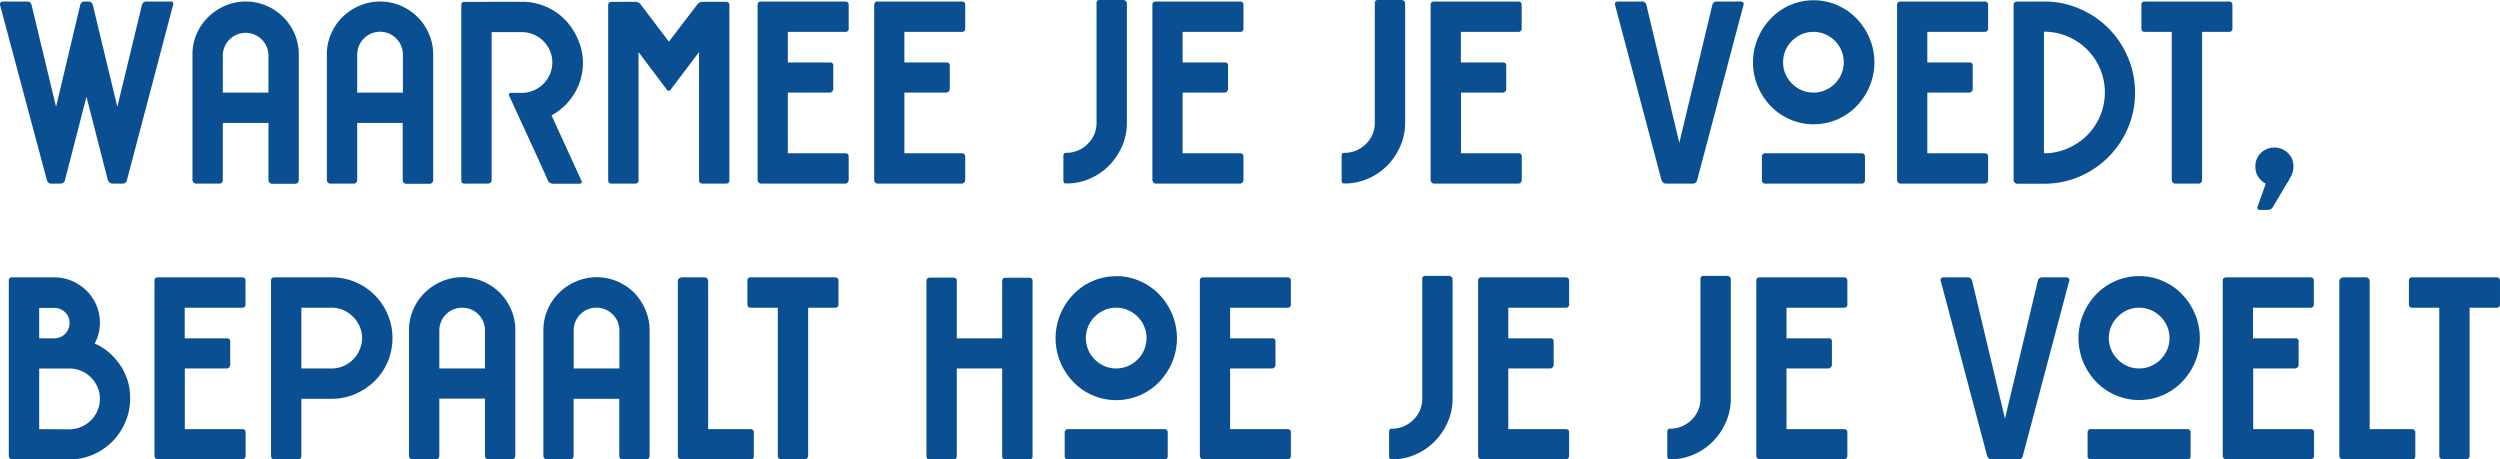 <svg xmlns="http://www.w3.org/2000/svg" viewBox="0 0 480.33 88.28"><defs><style>.cls-1{fill:#0a4f92;}</style></defs><g id="Layer_2" data-name="Layer 2"><g id="Design"><path class="cls-1" d="M27.57.49a.88.88,0,0,1,.54-.2h4.66c.45,0,.62.22.49.64L24.39,34.59a.82.82,0,0,1-.83.69h-2a.77.77,0,0,1-.49-.2,1,1,0,0,1-.35-.49l-4.11-16-4.12,16a.76.76,0,0,1-.29.49.88.88,0,0,1-.54.2H9.79a.77.77,0,0,1-.49-.2A1,1,0,0,1,9,34.59L0,.93A.38.38,0,0,1,.11.49.53.53,0,0,1,.53.29h4.7a.81.81,0,0,1,.83.64l4.71,19.6L15.42.93a.81.81,0,0,1,.83-.64H17a.88.88,0,0,1,.54.2.76.76,0,0,1,.29.44l4.71,19.6L27.28.93A.76.76,0,0,1,27.57.49Z"/><path class="cls-1" d="M42.17,35.28h-4.5a.61.61,0,0,1-.49-.22.7.7,0,0,1-.2-.47V10.49a9.82,9.82,0,0,1,.81-4A10.27,10.27,0,0,1,40,3.28,10.9,10.9,0,0,1,43.25,1.1a10.13,10.13,0,0,1,7.94,0,10.26,10.26,0,0,1,5.42,5.42,10,10,0,0,1,.8,4v24.1a.69.69,0,0,1-.19.47.63.63,0,0,1-.49.22H52.22a.57.57,0,0,1-.44-.22.7.7,0,0,1-.2-.47v-11H42.81v11a.69.69,0,0,1-.19.47A.59.59,0,0,1,42.17,35.28Zm9.41-17.49v-7.3a4.39,4.39,0,0,0-8.77,0v7.3Z"/><path class="cls-1" d="M68,35.28H63.49a.61.61,0,0,1-.49-.22.7.7,0,0,1-.2-.47V10.49a9.82,9.82,0,0,1,.81-4,10.3,10.3,0,0,1,2.21-3.24A10.65,10.65,0,0,1,69.08,1.1,10.11,10.11,0,0,1,77,1.1a10.17,10.17,0,0,1,5.42,5.42,9.82,9.82,0,0,1,.81,4v24.1a.7.7,0,0,1-.2.47.61.61,0,0,1-.49.22H78a.57.57,0,0,1-.44-.22.69.69,0,0,1-.19-.47v-11H68.63v11a.69.69,0,0,1-.19.47A.57.57,0,0,1,68,35.28Zm9.41-17.49v-7.3a4.39,4.39,0,0,0-8.78,0v7.3Z"/><path class="cls-1" d="M100.29.34a11.53,11.53,0,0,1,4.53.91,11.41,11.41,0,0,1,3.7,2.5A12.11,12.11,0,0,1,111,7.47,11.2,11.2,0,0,1,112,12a11.14,11.14,0,0,1-1.67,6,11.54,11.54,0,0,1-4.36,4.17l5.74,12.54c.16.39,0,.59-.4.59h-5.09a1.12,1.12,0,0,1-.54-.17.82.82,0,0,1-.39-.42l-2.06-4.56L97.84,18.42c-.17-.39,0-.58.39-.58h2.06a5.64,5.64,0,0,0,2.25-.47,5.91,5.91,0,0,0,1.86-1.25,5.74,5.74,0,0,0,1.25-1.86,5.65,5.65,0,0,0,.47-2.26,5.56,5.56,0,0,0-.47-2.27,5.77,5.77,0,0,0-1.25-1.84,5.91,5.91,0,0,0-1.86-1.25,5.64,5.64,0,0,0-2.25-.47H94.46V34.64a.59.59,0,0,1-.22.44.72.72,0,0,1-.47.2H89.26a.56.56,0,0,1-.63-.64V1a.56.56,0,0,1,.63-.64Z"/><path class="cls-1" d="M122,.34a1.61,1.61,0,0,1,.62.13.89.89,0,0,1,.46.36L128.51,8,134,.83a.88.88,0,0,1,.47-.36A1.52,1.52,0,0,1,135,.34h4.46c.45,0,.68.22.68.64V34.64c0,.43-.23.64-.68.64H135c-.46,0-.69-.21-.69-.64V10l-5.44,7.2a.44.44,0,0,1-.39.24.45.45,0,0,1-.39-.24L122.68,10V34.64c0,.43-.23.64-.69.64h-4.45c-.46,0-.69-.21-.69-.64V1c0-.42.23-.64.69-.64Z"/><path class="cls-1" d="M146.25.29h16.12c.46,0,.69.22.69.64V5.44a.6.6,0,0,1-.69.68h-11V12h8.09a.56.56,0,0,1,.64.63V17.1a.72.72,0,0,1-.2.47.61.61,0,0,1-.44.22h-8.09V29.45h11c.46,0,.69.21.69.64v4.5a.7.7,0,0,1-.2.47.61.61,0,0,1-.49.22H146.25a.61.61,0,0,1-.49-.22.7.7,0,0,1-.2-.47V.93C145.56.51,145.79.29,146.25.29Z"/><path class="cls-1" d="M168.64.29h16.12c.46,0,.69.22.69.64V5.44a.6.6,0,0,1-.69.68h-11V12h8.08a.56.56,0,0,1,.64.63V17.1a.72.72,0,0,1-.2.47.61.61,0,0,1-.44.22h-8.08V29.45h11c.46,0,.69.21.69.64v4.5a.7.7,0,0,1-.2.47.61.61,0,0,1-.49.22H168.64a.63.63,0,0,1-.49-.22.69.69,0,0,1-.19-.47V.93C168,.51,168.18.29,168.64.29Z"/><path class="cls-1" d="M210.68.64a.56.56,0,0,1,.64-.64h4.51a.68.68,0,0,1,.46.2.56.56,0,0,1,.22.44V23.57a11.25,11.25,0,0,1-.9,4.46,12.3,12.3,0,0,1-2.45,3.7,11.69,11.69,0,0,1-3.6,2.52,11.18,11.18,0,0,1-4.41,1h-.45q-.39,0-.39-.69V30c0-.43.17-.64.49-.64h.44a5.82,5.82,0,0,0,3.87-1.84,5.53,5.53,0,0,0,1.57-4Z"/><path class="cls-1" d="M222.1.29h16.12c.46,0,.69.22.69.64V5.44a.6.6,0,0,1-.69.68h-11V12h8.09a.56.56,0,0,1,.64.63V17.1a.72.72,0,0,1-.2.47.61.61,0,0,1-.44.22h-8.09V29.45h11c.46,0,.69.21.69.64v4.5a.7.7,0,0,1-.2.47.61.61,0,0,1-.49.22H222.1a.61.61,0,0,1-.49-.22.7.7,0,0,1-.2-.47V.93C221.41.51,221.64.29,222.1.29Z"/><path class="cls-1" d="M264.14.64a.56.56,0,0,1,.64-.64h4.51a.7.7,0,0,1,.46.2.56.56,0,0,1,.22.44V23.57a11.09,11.09,0,0,1-.91,4.46,12.12,12.12,0,0,1-2.45,3.7,11.46,11.46,0,0,1-3.6,2.52,11.1,11.1,0,0,1-4.41,1h-.44q-.39,0-.39-.69V30c0-.43.16-.64.49-.64h.44a5.82,5.82,0,0,0,3.87-1.84,5.53,5.53,0,0,0,1.57-4Z"/><path class="cls-1" d="M275.56.29h16.12c.46,0,.68.22.68.64V5.44a.6.6,0,0,1-.68.68h-11V12h8.09a.56.56,0,0,1,.63.63V17.1a.71.71,0,0,1-.19.47.61.61,0,0,1-.44.22H280.7V29.45h11c.46,0,.68.21.68.64v4.5a.69.69,0,0,1-.19.47.63.63,0,0,1-.49.22H275.56a.61.61,0,0,1-.49-.22.7.7,0,0,1-.2-.47V.93C274.87.51,275.1.29,275.56.29Z"/><path class="cls-1" d="M329.8.29h4.7a.55.55,0,0,1,.42.2.4.4,0,0,1,.07.44l-8.91,33.66a.83.83,0,0,1-.84.69h-5.19a.77.77,0,0,1-.49-.2.93.93,0,0,1-.34-.49L310.3.93a.4.4,0,0,1,.07-.44.6.6,0,0,1,.47-.2h4.65a.81.81,0,0,1,.83.64l6.33,26.51L329,.93A.81.81,0,0,1,329.8.29Z"/><path class="cls-1" d="M348.42.05A11.2,11.2,0,0,1,353,1a11.43,11.43,0,0,1,3.7,2.55,12.24,12.24,0,0,1,2.5,3.8,11.64,11.64,0,0,1,.93,4.63,11.71,11.71,0,0,1-.93,4.63,12.2,12.2,0,0,1-2.5,3.79,11.43,11.43,0,0,1-3.7,2.55,11.5,11.5,0,0,1-9.06,0,11.43,11.43,0,0,1-3.7-2.55,12.2,12.2,0,0,1-2.5-3.79,11.71,11.71,0,0,1-.93-4.63,11.64,11.64,0,0,1,.93-4.63,12.24,12.24,0,0,1,2.5-3.8A11.43,11.43,0,0,1,343.89,1,11.2,11.2,0,0,1,348.42.05Zm9.21,35.23H339.21a.61.61,0,0,1-.69-.69V30.13a.61.61,0,0,1,.69-.68h18.42a.61.61,0,0,1,.69.68v4.46A.61.61,0,0,1,357.63,35.28Zm-9.21-17.49a5.6,5.6,0,0,0,2.28-.47,6.18,6.18,0,0,0,1.84-1.25,5.91,5.91,0,0,0,1.24-1.84,5.74,5.74,0,0,0,0-4.55,6,6,0,0,0-1.24-1.84,6.18,6.18,0,0,0-1.84-1.25,5.77,5.77,0,0,0-4.56,0,6.18,6.18,0,0,0-1.84,1.25,6.05,6.05,0,0,0-1.25,1.84,5.56,5.56,0,0,0-.46,2.28,5.55,5.55,0,0,0,.46,2.27,5.93,5.93,0,0,0,1.25,1.84,6.18,6.18,0,0,0,1.84,1.25A5.57,5.57,0,0,0,348.42,17.79Z"/><path class="cls-1" d="M365.18.29H381.3c.45,0,.68.22.68.64V5.44a.6.6,0,0,1-.68.68h-11V12h8.09a.56.56,0,0,1,.63.63V17.1a.71.71,0,0,1-.19.47.61.61,0,0,1-.44.22h-8.09V29.45h11c.45,0,.68.21.68.64v4.5a.69.69,0,0,1-.19.47.63.63,0,0,1-.49.22H365.18a.61.61,0,0,1-.49-.22.7.7,0,0,1-.2-.47V.93C364.49.51,364.72.29,365.18.29Z"/><path class="cls-1" d="M392.71.29a16.92,16.92,0,0,1,6.81,1.38A17.39,17.39,0,0,1,408.83,11a16.92,16.92,0,0,1,1.38,6.81,17,17,0,0,1-1.38,6.81,17.62,17.62,0,0,1-3.74,5.56,17.86,17.86,0,0,1-5.57,3.75,17.08,17.08,0,0,1-6.81,1.37h-5.14a.61.61,0,0,1-.49-.22.7.7,0,0,1-.2-.47V1a.61.61,0,0,1,.69-.69Zm0,29.16a11.24,11.24,0,0,0,4.54-.93A12.29,12.29,0,0,0,401,26a11.68,11.68,0,0,0,2.5-12.77A11.64,11.64,0,0,0,397.25,7a11.57,11.57,0,0,0-4.54-.91Z"/><path class="cls-1" d="M412.07.29h16.17c.46,0,.68.22.68.64V5.44a.6.6,0,0,1-.68.68h-5.15V34.59a.69.69,0,0,1-.19.47.63.63,0,0,1-.49.22H417.9a.57.57,0,0,1-.44-.22.7.7,0,0,1-.2-.47V6.12h-5.19c-.43,0-.64-.22-.64-.68V.93A.57.57,0,0,1,412.07.29Z"/><path class="cls-1" d="M433.33,32a3.46,3.46,0,0,1,1.11-2.65,3.56,3.56,0,0,1,2.52-1,3.62,3.62,0,0,1,2.57,1A3.46,3.46,0,0,1,440.64,32a3.84,3.84,0,0,1-.42,1.79c-.28.53-.6,1.11-1,1.73l-2.5,4.22a1.11,1.11,0,0,1-1,.59h-1.52a.44.44,0,0,1-.44-.64l1.56-4.41A3.66,3.66,0,0,1,433.9,34,3.49,3.49,0,0,1,433.33,32Z"/><path class="cls-1" d="M10.42,53.29a8.48,8.48,0,0,1,3.41.69,9.21,9.21,0,0,1,2.79,1.86,8.74,8.74,0,0,1,1.89,2.77A8.48,8.48,0,0,1,19.19,62a8.1,8.1,0,0,1-1,4A11.05,11.05,0,0,1,21,67.77a12.42,12.42,0,0,1,2.16,2.48,11.53,11.53,0,0,1,1.4,3A11.75,11.75,0,0,1,25,76.62a11.21,11.21,0,0,1-.94,4.53,12,12,0,0,1-2.49,3.7,11.9,11.9,0,0,1-3.7,2.5,11.28,11.28,0,0,1-4.54.93h-11a.56.56,0,0,1-.44-.22.7.7,0,0,1-.2-.47V53.93a.57.57,0,0,1,.64-.64ZM7.53,65h2.89a2.87,2.87,0,0,0,2.09-.86A2.84,2.84,0,0,0,13.36,62,2.75,2.75,0,0,0,12.51,60a2.89,2.89,0,0,0-2.09-.84H7.53Zm5.83,17.49A5.65,5.65,0,0,0,15.62,82a5.74,5.74,0,0,0,1.86-1.25,5.91,5.91,0,0,0,1.25-1.86,5.63,5.63,0,0,0,.46-2.25,5.56,5.56,0,0,0-.46-2.28,6.05,6.05,0,0,0-1.25-1.84,5.91,5.91,0,0,0-1.86-1.25,5.64,5.64,0,0,0-2.26-.46H7.53V82.45Z"/><path class="cls-1" d="M30.37,53.29H46.49c.45,0,.68.22.68.64v4.51a.6.6,0,0,1-.68.68h-11V65H43.6a.56.56,0,0,1,.63.63V70.1a.71.71,0,0,1-.19.47.61.61,0,0,1-.44.22H35.51V82.45h11c.45,0,.68.21.68.64v4.5a.69.69,0,0,1-.19.47.63.63,0,0,1-.49.22H30.37a.61.61,0,0,1-.49-.22.7.7,0,0,1-.2-.47V53.93C29.68,53.51,29.91,53.29,30.37,53.29Z"/><path class="cls-1" d="M52.76,53.29h11a11.57,11.57,0,0,1,4.54.91A11.77,11.77,0,0,1,72,56.7a11.72,11.72,0,0,1,2.5,12.79,11.41,11.41,0,0,1-2.5,3.7,12.29,12.29,0,0,1-3.72,2.5,11.24,11.24,0,0,1-4.54.93H57.9v11a.69.69,0,0,1-.19.47.57.57,0,0,1-.44.22H52.76a.61.61,0,0,1-.49-.22.7.7,0,0,1-.2-.47V53.93C52.07,53.51,52.3,53.29,52.76,53.29Zm11,5.83H57.9V70.79h5.83A5.57,5.57,0,0,0,66,70.32a5.88,5.88,0,0,0,3.09-3.11A5.64,5.64,0,0,0,69.57,65a5.57,5.57,0,0,0-.47-2.28,6.05,6.05,0,0,0-1.25-1.84A5.93,5.93,0,0,0,66,59.59,5.57,5.57,0,0,0,63.73,59.12Z"/><path class="cls-1" d="M83.78,88.28H79.27a.61.61,0,0,1-.49-.22.7.7,0,0,1-.2-.47V63.49a9.82,9.82,0,0,1,.81-4,10.13,10.13,0,0,1,2.21-3.24,10.73,10.73,0,0,1,3.25-2.18,10.13,10.13,0,0,1,7.94,0,10.17,10.17,0,0,1,5.42,5.42,9.82,9.82,0,0,1,.8,4v24.1a.69.69,0,0,1-.19.47.63.63,0,0,1-.49.22H93.82a.57.57,0,0,1-.44-.22.7.7,0,0,1-.2-.47v-11H84.41v11a.69.69,0,0,1-.19.47A.57.57,0,0,1,83.78,88.28Zm9.4-17.49v-7.3a4.35,4.35,0,0,0-4.36-4.37,4.37,4.37,0,0,0-4.41,4.37v7.3Z"/><path class="cls-1" d="M109.6,88.28h-4.51a.61.61,0,0,1-.49-.22.7.7,0,0,1-.2-.47V63.49a9.82,9.82,0,0,1,.81-4,10.3,10.3,0,0,1,2.21-3.24,10.65,10.65,0,0,1,3.26-2.18,10.11,10.11,0,0,1,7.93,0,10.44,10.44,0,0,1,3.24,2.18A10.56,10.56,0,0,1,124,59.52a9.82,9.82,0,0,1,.81,4v24.1a.7.7,0,0,1-.2.47.61.61,0,0,1-.49.22h-4.51a.57.57,0,0,1-.44-.22.69.69,0,0,1-.19-.47v-11h-8.77v11a.7.7,0,0,1-.2.47A.57.57,0,0,1,109.6,88.28ZM119,70.79v-7.3a4.37,4.37,0,0,0-4.36-4.37,4.26,4.26,0,0,0-3.14,1.28,4.2,4.2,0,0,0-1.27,3.09v7.3Z"/><path class="cls-1" d="M130.91,53.29h4.51a.61.61,0,0,1,.44.22.72.72,0,0,1,.2.47V82.45h8.08a.61.61,0,0,1,.69.68v4.51c0,.43-.23.64-.69.64H130.91a.68.68,0,0,1-.46-.2.56.56,0,0,1-.22-.44V54a.76.76,0,0,1,.68-.69Z"/><path class="cls-1" d="M144.24,53.29h16.17c.46,0,.69.22.69.64v4.51a.6.6,0,0,1-.69.68h-5.14V87.59a.7.7,0,0,1-.2.47.61.61,0,0,1-.49.22h-4.51a.57.57,0,0,1-.44-.22.69.69,0,0,1-.19-.47V59.12h-5.2c-.42,0-.64-.22-.64-.68V53.93A.57.57,0,0,1,144.24,53.29Z"/><path class="cls-1" d="M178.69,53.34h4.46c.45,0,.68.22.68.64V65h8.72V54c0-.42.23-.64.69-.64h4.51a.57.57,0,0,1,.64.64V87.64a.57.57,0,0,1-.64.64h-4.51c-.46,0-.69-.21-.69-.64V70.79h-8.72V87.64c0,.43-.23.64-.68.64h-4.46c-.46,0-.69-.21-.69-.64V54C178,53.56,178.23,53.34,178.69,53.34Z"/><path class="cls-1" d="M214.46,53.05A11.2,11.2,0,0,1,219,54a11.54,11.54,0,0,1,3.7,2.55,12.42,12.42,0,0,1,2.5,3.8,12,12,0,0,1,0,9.26,12.38,12.38,0,0,1-2.5,3.79,11.54,11.54,0,0,1-3.7,2.55,11.52,11.52,0,0,1-9.07,0,11.39,11.39,0,0,1-3.69-2.55,12.2,12.2,0,0,1-2.5-3.79,12,12,0,0,1,0-9.26,12.24,12.24,0,0,1,2.5-3.8,11.4,11.4,0,0,1,8.23-3.48Zm9.21,35.23H205.25a.61.61,0,0,1-.69-.69V83.13a.61.61,0,0,1,.69-.68h18.42a.61.61,0,0,1,.69.68v4.46A.61.61,0,0,1,223.67,88.28Zm-9.21-17.49a5.64,5.64,0,0,0,2.28-.47,6,6,0,0,0,1.83-1.25,5.77,5.77,0,0,0,1.25-1.84,5.74,5.74,0,0,0,0-4.55,5.88,5.88,0,0,0-1.25-1.84,6,6,0,0,0-1.83-1.25,5.64,5.64,0,0,0-2.28-.47,5.57,5.57,0,0,0-2.28.47,5.93,5.93,0,0,0-3.09,3.09,5.86,5.86,0,0,0,0,4.55,5.93,5.93,0,0,0,1.25,1.84,6.05,6.05,0,0,0,1.84,1.25A5.57,5.57,0,0,0,214.46,70.79Z"/><path class="cls-1" d="M231.21,53.29h16.13c.45,0,.68.22.68.64v4.51a.6.6,0,0,1-.68.68h-11V65h8.08a.56.56,0,0,1,.64.63V70.1a.71.71,0,0,1-.19.47.63.63,0,0,1-.45.22h-8.08V82.45h11c.45,0,.68.21.68.64v4.5a.69.69,0,0,1-.19.47.64.64,0,0,1-.49.22H231.21a.63.63,0,0,1-.49-.22.69.69,0,0,1-.19-.47V53.93C230.53,53.51,230.76,53.29,231.21,53.29Z"/><path class="cls-1" d="M273.26,53.64a.56.56,0,0,1,.63-.64h4.51a.72.72,0,0,1,.47.2.59.59,0,0,1,.22.44V76.57a11.26,11.26,0,0,1-.91,4.46,12.3,12.3,0,0,1-2.45,3.7,11.69,11.69,0,0,1-3.6,2.52,11.1,11.1,0,0,1-4.41,1h-.44q-.39,0-.39-.69V83c0-.43.16-.64.49-.64h.44a5.86,5.86,0,0,0,3.87-1.84,5.57,5.57,0,0,0,1.57-4Z"/><path class="cls-1" d="M284.67,53.29h16.12c.46,0,.69.22.69.64v4.51a.6.6,0,0,1-.69.68h-11V65h8.08a.56.56,0,0,1,.64.63V70.1a.72.72,0,0,1-.2.47.59.59,0,0,1-.44.22h-8.08V82.45h11c.46,0,.69.21.69.64v4.5a.7.7,0,0,1-.2.47.61.61,0,0,1-.49.22H284.67a.63.63,0,0,1-.49-.22.69.69,0,0,1-.19-.47V53.93C284,53.51,284.21,53.29,284.67,53.29Z"/><path class="cls-1" d="M326.71,53.64a.57.57,0,0,1,.64-.64h4.51a.68.68,0,0,1,.46.2.56.56,0,0,1,.22.44V76.57a11.25,11.25,0,0,1-.9,4.46,12.3,12.3,0,0,1-2.45,3.7,11.69,11.69,0,0,1-3.6,2.52,11.18,11.18,0,0,1-4.41,1h-.44c-.27,0-.4-.23-.4-.69V83c0-.43.17-.64.49-.64h.44a5.86,5.86,0,0,0,3.88-1.84,5.56,5.56,0,0,0,1.56-4Z"/><path class="cls-1" d="M338.13,53.29h16.12c.46,0,.69.22.69.64v4.51a.6.6,0,0,1-.69.68h-11V65h8.08a.56.56,0,0,1,.64.63V70.1a.72.72,0,0,1-.2.47.61.61,0,0,1-.44.22h-8.08V82.45h11c.46,0,.69.21.69.64v4.5a.7.7,0,0,1-.2.47.61.61,0,0,1-.49.22H338.13a.61.61,0,0,1-.49-.22.7.7,0,0,1-.2-.47V53.93C337.44,53.51,337.67,53.29,338.13,53.29Z"/><path class="cls-1" d="M392.37,53.29h4.71a.53.53,0,0,1,.41.2.4.4,0,0,1,.08.44l-8.92,33.66a.82.82,0,0,1-.84.69h-5.19a.79.79,0,0,1-.49-.2,1,1,0,0,1-.34-.49l-8.92-33.66a.4.4,0,0,1,.07-.44.6.6,0,0,1,.47-.2h4.65a.82.82,0,0,1,.84.64l6.32,26.51,6.32-26.51A.81.81,0,0,1,392.37,53.29Z"/><path class="cls-1" d="M411,53.05a11.2,11.2,0,0,1,4.53.93,11.33,11.33,0,0,1,3.7,2.55,12.24,12.24,0,0,1,2.5,3.8,12,12,0,0,1,0,9.26,12.2,12.2,0,0,1-2.5,3.79,11.33,11.33,0,0,1-3.7,2.55,11.5,11.5,0,0,1-9.06,0,11.43,11.43,0,0,1-3.7-2.55,12.2,12.2,0,0,1-2.5-3.79,12,12,0,0,1,0-9.26,12.24,12.24,0,0,1,2.5-3.8,11.43,11.43,0,0,1,3.7-2.55A11.2,11.2,0,0,1,411,53.05Zm9.21,35.23H401.78a.61.61,0,0,1-.69-.69V83.13a.61.61,0,0,1,.69-.68H420.2a.61.61,0,0,1,.69.68v4.46A.61.61,0,0,1,420.2,88.28ZM411,70.79a5.57,5.57,0,0,0,2.28-.47,6.18,6.18,0,0,0,1.84-1.25,5.93,5.93,0,0,0,1.25-1.84,5.86,5.86,0,0,0,0-4.55,6.05,6.05,0,0,0-1.25-1.84,6.18,6.18,0,0,0-1.84-1.25,5.77,5.77,0,0,0-4.56,0,6,6,0,0,0-1.83,1.25,5.88,5.88,0,0,0-1.25,1.84,5.74,5.74,0,0,0,0,4.55,5.77,5.77,0,0,0,1.25,1.84,6,6,0,0,0,1.83,1.25A5.6,5.6,0,0,0,411,70.79Z"/><path class="cls-1" d="M427.75,53.29h16.12c.46,0,.69.22.69.64v4.51a.6.6,0,0,1-.69.68h-11V65H441a.56.56,0,0,1,.64.63V70.1a.72.72,0,0,1-.2.47.61.61,0,0,1-.44.22h-8.09V82.45h11c.46,0,.69.21.69.64v4.5a.7.7,0,0,1-.2.47.61.61,0,0,1-.49.22H427.75a.61.61,0,0,1-.49-.22.7.7,0,0,1-.2-.47V53.93C427.06,53.51,427.29,53.29,427.75,53.29Z"/><path class="cls-1" d="M450.14,53.29h4.51a.61.61,0,0,1,.44.22.72.72,0,0,1,.2.47V82.45h8.08a.61.61,0,0,1,.69.68v4.51c0,.43-.23.64-.69.64H450.14a.68.68,0,0,1-.46-.2.56.56,0,0,1-.22-.44V54a.76.76,0,0,1,.68-.69Z"/><path class="cls-1" d="M463.47,53.29h16.17c.46,0,.69.22.69.64v4.51a.6.6,0,0,1-.69.68h-5.15V87.59a.69.69,0,0,1-.19.47.63.63,0,0,1-.49.22H469.3a.57.57,0,0,1-.44-.22.7.7,0,0,1-.2-.47V59.12h-5.19c-.42,0-.64-.22-.64-.68V53.93A.57.57,0,0,1,463.47,53.29Z"/></g></g></svg>